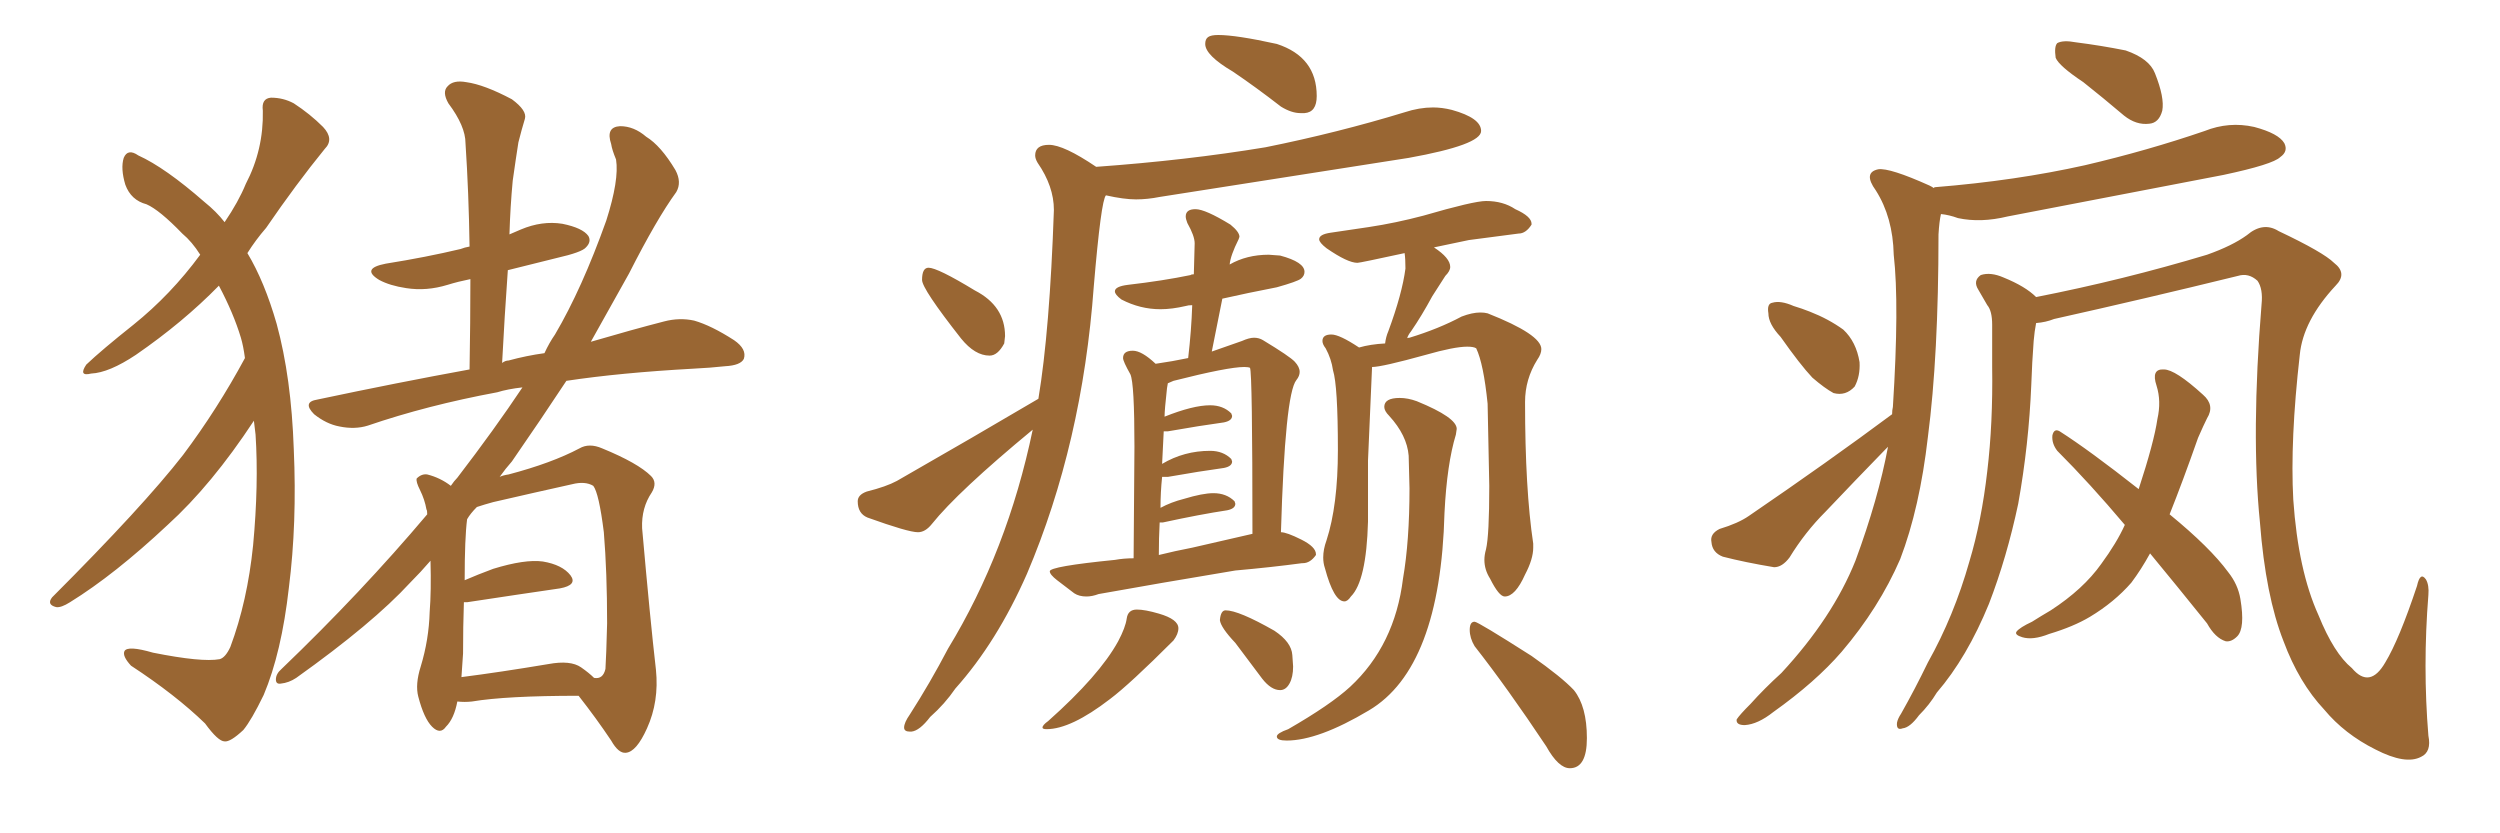 <svg xmlns="http://www.w3.org/2000/svg" xmlns:xlink="http://www.w3.org/1999/xlink" width="450" height="150"><path fill="#996633" padding="10" d="M45.70 75.73L45.70 75.73Q38.09 87.30 30.18 94.48L30.18 94.48Q20.65 103.42 12.60 108.40L12.60 108.40Q10.99 109.42 10.11 109.28L10.11 109.28Q8.35 108.84 9.38 107.52L9.38 107.52Q25.78 91.11 32.96 81.88L32.96 81.88Q39.11 73.68 44.09 64.45L44.09 64.45Q43.80 62.26 43.36 60.79L43.36 60.79Q42.04 56.40 39.40 51.42L39.40 51.42Q32.96 58.01 24.46 63.87L24.46 63.87Q19.63 67.09 16.41 67.24L16.41 67.24Q14.06 67.82 15.53 65.63L15.53 65.63Q18.31 62.99 24.02 58.45L24.02 58.45Q30.76 53.03 36.04 45.85L36.04 45.85Q34.57 43.51 32.81 42.04L32.81 42.04Q28.71 37.79 26.37 36.77L26.37 36.77Q23.58 36.04 22.56 33.25L22.56 33.25Q21.68 30.32 22.27 28.42L22.27 28.42Q23.00 26.66 24.90 27.98L24.90 27.98Q29.74 30.18 36.77 36.33L36.77 36.33Q38.96 38.09 40.43 39.99L40.43 39.99Q42.92 36.33 44.24 33.11L44.24 33.11Q47.46 26.95 47.31 19.92L47.31 19.92Q47.02 17.72 48.78 17.58L48.78 17.58Q50.98 17.58 52.88 18.60L52.88 18.60Q55.81 20.51 58.15 22.85L58.15 22.85Q60.21 25.05 58.45 26.81L58.45 26.81Q53.32 33.11 47.90 41.02L47.90 41.02Q46.00 43.21 44.53 45.56L44.53 45.56Q47.61 50.68 49.80 58.30L49.80 58.30Q52.44 67.97 52.88 80.86L52.88 80.86Q53.47 94.19 52.00 105.76L52.00 105.76Q50.68 117.48 47.46 125.10L47.46 125.10Q45.26 129.64 43.80 131.40L43.80 131.40Q41.46 133.59 40.43 133.45L40.43 133.45Q39.26 133.45 36.91 130.22L36.91 130.22Q31.64 125.10 23.58 119.82L23.58 119.82Q21.97 118.07 22.41 117.19L22.41 117.19Q23.00 116.16 27.54 117.48L27.54 117.48Q36.33 119.24 39.55 118.65L39.55 118.65Q40.58 118.36 41.46 116.46L41.46 116.46Q44.53 108.25 45.56 98.14L45.56 98.14Q46.58 87.16 46.00 78.22L46.00 78.22Q45.85 76.76 45.70 75.73ZM82.32 126.27L82.32 126.27Q81.74 129.35 80.27 130.81L80.27 130.81Q79.25 132.28 77.78 130.81L77.78 130.81Q76.32 129.35 75.29 125.39L75.29 125.39Q74.71 123.19 75.73 119.97L75.73 119.97Q77.20 115.14 77.34 110.16L77.34 110.16Q77.64 106.35 77.49 100.93L77.49 100.93Q75.73 102.98 73.83 104.88L73.83 104.88Q67.09 112.21 53.32 122.02L53.32 122.02Q52.00 122.90 50.54 123.05L50.54 123.05Q49.66 123.19 49.66 122.31L49.66 122.31Q49.66 121.29 50.68 120.41L50.68 120.41Q65.04 106.64 76.90 92.58L76.90 92.58Q76.90 91.85 76.76 91.70L76.76 91.70Q76.46 89.94 75.59 88.18L75.59 88.18Q74.85 86.72 75 86.13L75 86.13Q75.88 85.25 76.90 85.40L76.90 85.40Q79.25 85.99 81.15 87.45L81.15 87.45Q81.74 86.57 82.32 85.99L82.32 85.99Q89.06 77.20 94.04 69.73L94.04 69.73Q91.41 70.02 89.50 70.61L89.50 70.61Q76.90 72.95 66.21 76.61L66.21 76.61Q63.87 77.34 61.08 76.76L61.08 76.76Q58.74 76.32 56.54 74.56L56.54 74.56Q54.35 72.36 57.13 71.92L57.13 71.92Q71.63 68.85 84.52 66.50L84.52 66.50Q84.67 57.86 84.67 50.24L84.67 50.24Q82.47 50.68 80.57 51.27L80.57 51.27Q76.76 52.44 73.10 51.86L73.10 51.86Q70.17 51.42 68.26 50.39L68.26 50.39Q64.89 48.34 69.43 47.46L69.43 47.46Q76.76 46.29 82.91 44.82L82.91 44.82Q83.64 44.53 84.52 44.38L84.52 44.38Q84.38 34.72 83.79 25.78L83.79 25.78Q83.79 22.71 80.71 18.60L80.71 18.60Q79.54 16.55 80.57 15.53L80.57 15.53Q81.59 14.36 83.94 14.79L83.94 14.79Q87.16 15.23 92.14 17.87L92.14 17.87Q94.92 19.92 94.48 21.39L94.48 21.39Q93.90 23.29 93.31 25.63L93.31 25.63Q92.87 28.42 92.29 32.52L92.29 32.52Q91.85 37.21 91.70 42.19L91.70 42.19Q92.72 41.75 93.75 41.31L93.75 41.31Q97.56 39.70 101.22 40.28L101.22 40.28Q104.88 41.02 105.91 42.48L105.91 42.48Q106.49 43.51 105.47 44.53L105.47 44.53Q104.74 45.41 100.20 46.44L100.20 46.44Q95.51 47.61 91.41 48.63L91.41 48.63Q90.82 56.84 90.38 65.33L90.38 65.33Q90.97 64.89 91.55 64.89L91.55 64.89Q94.78 64.01 98.00 63.57L98.00 63.57Q98.88 61.67 99.90 60.21L99.90 60.21Q104.74 52.00 109.13 39.70L109.13 39.70Q111.47 32.37 110.89 28.71L110.89 28.71Q110.16 26.95 110.01 25.93L110.01 25.93Q108.98 22.85 111.62 22.71L111.62 22.71Q114.11 22.71 116.31 24.61L116.31 24.61Q118.95 26.22 121.58 30.62L121.58 30.62Q122.75 32.81 121.73 34.57L121.73 34.57Q118.21 39.40 113.23 49.22L113.23 49.22Q110.01 54.93 106.35 61.52L106.35 61.52Q113.82 59.33 119.53 57.86L119.53 57.86Q122.31 57.13 124.95 57.71L124.95 57.71Q128.03 58.59 132.13 61.23L132.13 61.23Q134.47 62.84 133.89 64.60L133.89 64.60Q133.30 65.77 130.52 65.92L130.52 65.92Q127.88 66.21 124.80 66.36L124.80 66.36Q111.62 67.09 101.95 68.55L101.95 68.55Q97.41 75.44 92.14 83.06L92.14 83.06Q90.97 84.38 89.94 85.84L89.94 85.84Q90.53 85.55 91.55 85.40L91.55 85.40Q99.32 83.35 104.30 80.71L104.30 80.71Q106.05 79.69 108.40 80.71L108.40 80.71Q114.84 83.35 117.19 85.69L117.19 85.69Q118.36 86.87 117.33 88.62L117.33 88.62Q115.43 91.41 115.58 95.07L115.58 95.07Q117.04 111.62 118.07 120.56L118.07 120.56Q118.65 126.27 116.46 131.10L116.46 131.10Q114.55 135.35 112.65 135.50L112.65 135.50Q111.33 135.64 110.01 133.30L110.01 133.30Q107.37 129.35 104.15 125.24L104.15 125.24Q91.11 125.24 84.96 126.27L84.96 126.27Q83.64 126.42 82.32 126.27ZM104.59 120.12L104.59 120.12L104.59 120.12Q106.05 121.14 106.93 122.02L106.93 122.02Q108.54 122.31 108.98 120.41L108.98 120.41Q109.13 118.07 109.28 112.21L109.28 112.21Q109.28 102.98 108.69 95.80L108.69 95.80Q107.81 88.77 106.79 87.45L106.79 87.45Q105.32 86.57 102.98 87.16L102.98 87.16Q96.39 88.62 88.77 90.38L88.77 90.38Q87.16 90.82 85.84 91.26L85.84 91.26Q84.67 92.43 84.08 93.46L84.08 93.46Q83.64 96.83 83.64 104.44L83.64 104.44Q85.99 103.42 88.77 102.39L88.77 102.39Q94.48 100.63 97.71 101.07L97.71 101.07Q101.22 101.66 102.69 103.56L102.69 103.56Q104.00 105.32 100.78 105.91L100.78 105.91Q93.75 106.93 84.08 108.40L84.08 108.40Q83.64 108.40 83.50 108.40L83.50 108.40Q83.35 112.79 83.35 117.63L83.35 117.63Q83.20 119.68 83.06 121.88L83.06 121.88Q89.94 121.00 98.73 119.53L98.73 119.53Q102.69 118.80 104.59 120.12ZM234.08 20.36L234.81 20.36Q237.01 20.21 237.01 17.29L237.01 17.29Q237.01 10.25 229.83 7.91L229.83 7.91Q222.51 6.30 219.29 6.30L219.29 6.30Q217.97 6.30 217.46 6.67Q216.94 7.03 216.94 7.91L216.94 7.91Q216.94 9.96 221.92 12.89L221.92 12.89Q226.03 15.67 230.57 19.19L230.57 19.19Q232.47 20.36 234.08 20.36L234.08 20.36ZM178.13 64.01L178.13 64.01Q179.59 64.01 180.76 61.82L180.76 61.82L180.91 60.50Q180.91 55.08 175.49 52.29L175.49 52.29Q168.75 48.19 167.14 48.19L167.14 48.19Q165.97 48.19 165.97 50.39L165.97 50.39Q165.97 52.00 173.00 60.94L173.00 60.94Q175.49 64.01 178.13 64.01ZM163.77 131.69L164.06 131.69Q165.53 131.54 167.43 129.05L167.43 129.05Q170.07 126.71 171.97 123.93L171.97 123.93Q179.44 115.58 184.86 103.27L184.86 103.27Q194.82 79.83 196.88 51.56L196.88 51.56Q198.19 36.04 199.07 35.16L199.07 35.16Q202.29 35.89 204.49 35.89L204.49 35.89Q206.54 35.89 208.74 35.45L208.74 35.45L253.56 28.42Q266.60 26.07 266.60 23.58L266.60 23.58Q266.60 21.24 261.33 19.78L261.33 19.78Q259.57 19.34 257.96 19.34L257.96 19.34Q255.47 19.34 252.83 20.21L252.83 20.21Q240.82 23.88 227.78 26.51L227.78 26.51Q213.57 28.86 197.31 30.03L197.31 30.03Q191.46 26.07 188.82 26.07L188.82 26.07Q186.33 26.07 186.33 27.98L186.33 27.98Q186.33 28.56 186.77 29.30L186.77 29.30Q189.70 33.54 189.70 37.79L189.70 37.79Q188.96 59.47 186.91 71.78L186.91 71.78Q175.49 78.52 161.43 86.57L161.43 86.57Q159.52 87.60 156.01 88.48L156.01 88.48Q154.39 89.06 154.39 90.23L154.39 90.23Q154.39 92.43 156.15 93.16L156.15 93.16Q163.48 95.80 165.23 95.80L165.23 95.80Q166.55 95.80 167.72 94.34L167.72 94.34Q172.41 88.48 185.89 77.34L185.89 77.34Q181.35 99.17 170.65 116.75L170.65 116.75Q167.43 122.90 163.77 128.61L163.77 128.61Q162.74 130.08 162.74 130.96L162.74 130.96Q162.74 131.69 163.77 131.69L163.77 131.69ZM195.56 107.37L195.56 107.37Q196.58 107.37 197.75 106.93L197.75 106.93Q208.30 105.03 222.36 102.69L222.36 102.69Q228.96 102.10 234.38 101.37L234.38 101.37L234.52 101.37Q235.84 101.37 236.87 99.90L236.87 99.90L236.87 99.76Q236.87 98.44 234.23 97.12Q231.59 95.80 230.57 95.80L230.57 95.80Q231.30 70.90 233.35 68.41L233.35 68.41Q233.94 67.68 233.94 66.94L233.94 66.94Q233.94 66.06 233.06 65.11Q232.18 64.16 227.34 61.23L227.34 61.23Q226.61 60.79 225.73 60.79L225.73 60.79Q224.85 60.79 223.54 61.38L223.54 61.38L218.12 63.28L220.02 53.76Q224.56 52.73 229.83 51.71L229.83 51.71Q233.50 50.68 234.16 50.17Q234.81 49.66 234.81 48.93L234.81 48.93Q234.81 47.17 230.42 46.00L230.42 46.00L228.37 45.85Q224.41 45.85 221.34 47.61L221.34 47.61Q221.48 46.00 222.95 43.07L222.95 43.07L223.10 42.63Q223.10 41.75 221.48 40.43L221.48 40.43Q216.94 37.65 215.19 37.65L215.19 37.65Q213.43 37.65 213.43 38.96L213.43 38.96Q213.43 39.40 213.72 40.14L213.72 40.14Q215.04 42.48 215.04 43.80L215.04 43.80L214.89 49.37Q214.45 49.37 214.31 49.51L214.31 49.51Q209.33 50.54 203.03 51.27L203.03 51.27Q200.68 51.56 200.68 52.44L200.68 52.44Q200.68 53.03 201.86 53.91L201.86 53.91Q205.22 55.66 208.89 55.66L208.89 55.66Q210.94 55.66 213.43 55.08L213.43 55.08Q213.87 54.93 214.60 54.93L214.60 54.93Q214.45 59.47 213.87 64.45L213.87 64.45Q211.08 65.04 208.01 65.48L208.01 65.48Q205.52 63.13 203.91 63.13L203.91 63.13Q202.15 63.13 202.15 64.45L202.15 64.45Q202.15 65.04 203.47 67.38L203.47 67.38Q204.20 68.99 204.20 80.42L204.20 80.42L204.05 100.49Q202.29 100.49 200.68 100.78L200.68 100.78Q188.96 101.95 188.96 102.83L188.96 102.83Q188.96 103.42 190.28 104.44Q191.60 105.47 193.36 106.79L193.36 106.79Q194.24 107.37 195.56 107.37ZM208.59 99.90L208.59 99.90Q208.59 96.83 208.74 94.04L208.74 94.04L209.33 94.04Q216.06 92.58 220.90 91.85L220.90 91.85Q222.36 91.55 222.36 90.67L222.36 90.67L222.22 90.23Q220.75 88.77 218.41 88.77L218.41 88.77Q216.50 88.77 213.13 89.79L213.13 89.79Q210.79 90.38 208.89 91.41L208.89 91.41Q208.89 88.62 209.18 85.84L209.18 85.84L210.21 85.84Q216.06 84.81 220.31 84.23L220.31 84.23Q221.78 83.94 221.78 83.06L221.78 83.06L221.63 82.62Q220.17 81.15 217.82 81.15L217.82 81.15Q213.13 81.15 209.18 83.50L209.18 83.50L209.47 77.64L210.21 77.64Q216.06 76.61 220.31 76.03L220.31 76.03Q221.78 75.73 221.78 74.85L221.78 74.85L221.63 74.41Q220.17 72.95 217.82 72.95L217.82 72.95Q214.75 72.95 209.62 75L209.62 75Q209.62 73.83 210.06 69.87L210.06 69.87L210.21 68.99L211.23 68.55Q221.04 66.06 223.97 66.06L223.97 66.06Q224.71 66.06 225 66.21L225 66.21Q225.44 67.09 225.44 96.09L225.44 96.09L214.60 98.58Q211.52 99.17 208.59 99.90ZM188.38 131.25L188.38 131.25Q192.77 131.25 199.80 125.83L199.80 125.83Q203.32 123.19 211.23 115.28L211.23 115.28Q212.11 114.11 212.11 113.09L212.11 113.09Q212.11 111.47 208.59 110.45L208.59 110.45Q206.10 109.72 204.64 109.72L204.64 109.72Q203.03 109.72 202.81 111.33Q202.59 112.94 201.27 115.43L201.27 115.43Q197.90 121.58 188.67 129.79L188.67 129.79Q187.65 130.52 187.65 130.96L187.65 130.96Q187.65 131.25 188.38 131.25ZM230.42 124.22L230.42 124.22Q231.45 124.22 232.10 123.05Q232.76 121.88 232.76 119.97L232.76 119.97L232.62 117.92Q232.47 115.58 229.39 113.53L229.39 113.53Q222.95 109.86 220.61 109.86L220.61 109.86Q219.73 109.86 219.58 111.62L219.58 111.62Q219.73 112.94 222.36 115.72L222.36 115.72L227.20 122.17Q228.81 124.22 230.42 124.22ZM241.99 108.25L241.99 108.25Q242.58 108.25 243.16 107.37L243.16 107.37Q245.95 104.59 246.24 93.90L246.24 93.90L246.24 82.91L246.97 66.06Q248.73 66.06 256.64 63.87L256.64 63.87Q261.77 62.40 264.11 62.40L264.11 62.40Q265.28 62.40 265.72 62.70L265.72 62.70Q267.04 65.48 267.77 72.66L267.77 72.66L268.07 87.45Q268.07 96.39 267.48 98.88L267.48 98.88Q267.19 99.90 267.19 100.78L267.19 100.78Q267.19 102.54 268.21 104.15L268.21 104.15Q269.82 107.37 270.85 107.37L270.85 107.37Q272.75 107.37 274.51 103.42L274.51 103.42Q275.98 100.63 275.98 98.58L275.98 98.58L275.98 97.85Q274.51 88.04 274.51 72.36L274.51 72.36Q274.51 68.26 276.71 64.75L276.71 64.75Q277.44 63.72 277.44 62.84L277.44 62.84Q277.44 60.21 267.77 56.40L267.77 56.40Q267.19 56.25 266.46 56.25L266.46 56.25Q264.99 56.25 263.09 56.98L263.09 56.98Q258.98 59.18 253.71 60.79L253.71 60.79Q253.27 60.79 253.27 60.94L253.27 60.94Q253.42 60.35 254.00 59.62L254.00 59.62Q255.91 56.84 257.81 53.32L257.81 53.32L260.16 49.66Q261.04 48.78 261.04 48.05L261.04 48.05Q261.04 46.44 258.11 44.53L258.11 44.53L264.40 43.21L273.34 42.04Q274.66 42.04 275.68 40.43L275.68 40.43L275.68 40.28Q275.68 38.96 272.75 37.65L272.75 37.65Q270.56 36.18 267.48 36.18L267.48 36.18Q265.28 36.18 256.20 38.82L256.20 38.82Q251.22 40.14 246.39 40.87L246.39 40.87L239.50 41.89Q237.45 42.19 237.45 43.07L237.45 43.07Q237.45 43.65 238.77 44.68L238.77 44.68Q242.58 47.31 244.34 47.31L244.34 47.31Q244.78 47.31 252.83 45.56L252.83 45.56Q252.98 46.58 252.98 48.34L252.98 48.34Q252.39 52.88 249.90 59.62L249.90 59.62Q249.46 60.64 249.32 61.82L249.32 61.82Q246.68 61.96 244.63 62.55L244.63 62.55Q241.11 60.21 239.65 60.21L239.65 60.21Q238.04 60.21 238.04 61.38L238.04 61.38Q238.04 61.96 238.62 62.70L238.62 62.70Q239.65 64.60 239.94 66.65L239.94 66.65Q240.82 69.43 240.82 81.01L240.82 81.01Q240.82 90.97 238.77 97.27L238.77 97.27Q238.18 98.88 238.18 100.34L238.18 100.34Q238.18 101.37 238.48 102.25L238.48 102.25Q240.09 108.25 241.99 108.25ZM282.57 138.28L282.57 138.28Q285.64 138.28 285.64 132.86L285.64 132.86Q285.64 127.15 283.30 124.22L283.30 124.22Q281.10 121.88 275.68 118.07L275.68 118.07Q266.02 111.91 265.43 111.91L265.43 111.91Q264.55 111.91 264.55 113.38L264.55 113.38Q264.55 114.84 265.43 116.31L265.43 116.31Q271.29 123.78 278.32 134.33L278.32 134.33Q280.52 138.28 282.57 138.28ZM231.59 133.30L231.59 133.30Q237.30 133.30 246.39 127.88L246.39 127.88Q259.28 120.26 260.01 92.29L260.01 92.29Q260.45 83.50 262.06 78.22L262.06 78.22L262.21 77.20Q262.21 75.15 255.03 72.22L255.03 72.22Q253.42 71.63 251.95 71.63L251.95 71.63Q249.17 71.63 249.17 73.24L249.17 73.24Q249.17 73.97 250.05 74.85L250.05 74.85Q253.27 78.37 253.56 82.03L253.56 82.03L253.71 87.89Q253.71 97.41 252.54 104.15L252.54 104.15Q251.07 116.16 243.02 123.63L243.02 123.63Q239.50 126.86 231.88 131.25L231.88 131.25Q229.83 131.98 229.83 132.57L229.83 132.57Q229.83 133.30 231.59 133.30ZM375 14.79L375 14.79Q370.61 11.87 370.02 10.40L370.02 10.40Q369.73 8.35 370.31 7.76L370.31 7.76Q371.34 7.18 373.68 7.62L373.68 7.62Q378.22 8.20 382.62 9.08L382.62 9.08Q386.87 10.55 387.89 13.18L387.89 13.18Q389.65 17.58 389.21 19.92L389.21 19.92Q388.62 22.12 386.87 22.27L386.87 22.27Q384.52 22.56 382.32 20.80L382.32 20.80Q378.52 17.58 375 14.79ZM320.51 60.64L320.51 60.64Q318.31 58.30 318.31 56.40L318.31 56.40Q318.02 54.64 319.04 54.49L319.04 54.49Q320.51 54.05 322.85 55.08L322.85 55.08Q324.32 55.52 325.78 56.10L325.78 56.10Q329.15 57.42 331.79 59.33L331.79 59.33Q334.13 61.52 334.72 65.19L334.72 65.19Q334.86 67.68 333.84 69.58L333.84 69.58Q332.23 71.34 330.03 70.75L330.03 70.75Q328.42 69.87 326.22 67.97L326.22 67.97Q324.02 65.63 320.51 60.64ZM340.58 74.56L340.58 74.56Q340.58 73.83 340.72 73.24L340.72 73.24Q341.89 54.79 340.87 45.85L340.87 45.85Q340.72 39.11 337.65 34.28L337.65 34.28Q335.30 31.05 338.09 30.47L338.09 30.47Q340.14 30.18 347.31 33.40L347.31 33.40Q347.90 33.69 348.05 33.84L348.05 33.84Q348.19 33.69 348.34 33.69L348.34 33.69Q362.84 32.52 375.29 29.74L375.29 29.74Q386.57 27.10 396.83 23.58L396.83 23.58Q401.22 21.83 405.76 22.85L405.76 22.85Q410.16 24.02 411.18 25.78L411.18 25.78Q411.91 27.25 410.45 28.27L410.45 28.27Q409.13 29.59 400.20 31.49L400.20 31.49Q380.42 35.30 361.38 38.96L361.38 38.96Q356.54 40.14 352.44 39.26L352.44 39.26Q350.83 38.67 349.37 38.53L349.37 38.53Q349.07 39.84 348.93 42.19L348.93 42.19Q348.93 64.01 347.02 78.66L347.02 78.66Q345.56 91.41 342.04 100.63L342.04 100.63Q338.23 109.42 331.49 117.33L331.49 117.33Q326.81 122.75 319.19 128.17L319.19 128.17Q316.41 130.37 314.06 130.52L314.06 130.52Q312.45 130.52 312.60 129.49L312.60 129.49Q313.18 128.61 315.09 126.71L315.09 126.71Q317.58 123.93 320.65 121.14L320.65 121.14Q329.88 111.18 333.98 100.93L333.98 100.93Q338.09 89.79 339.84 80.42L339.84 80.42Q339.55 80.71 339.40 80.86L339.40 80.86Q333.98 86.43 328.56 92.14L328.56 92.14Q324.90 95.80 322.12 100.34L322.12 100.34Q320.80 102.10 319.34 102.10L319.34 102.10Q314.06 101.22 310.11 100.20L310.11 100.20Q308.20 99.46 308.06 97.56L308.06 97.56Q307.76 96.09 309.52 95.21L309.52 95.21Q312.89 94.19 314.79 92.87L314.79 92.87Q329.15 83.06 340.58 74.56ZM366.50 58.15L366.50 58.15Q366.21 59.62 366.06 61.38L366.06 61.38Q365.77 65.19 365.63 69.29L365.63 69.29Q365.19 79.98 363.28 90.67L363.28 90.67Q361.23 100.34 358.01 108.69L358.01 108.69Q354.05 118.36 348.63 124.66L348.63 124.66Q347.31 126.86 345.41 128.76L345.41 128.76Q343.80 130.96 342.48 131.10L342.48 131.10Q341.31 131.54 341.46 130.08L341.46 130.08Q341.60 129.35 342.19 128.47L342.19 128.47Q344.68 124.07 347.02 119.24L347.02 119.24Q351.71 110.89 354.49 101.07L354.49 101.07Q356.69 93.75 357.71 84.81L357.71 84.81Q358.74 76.17 358.59 66.06L358.59 66.06Q358.59 61.96 358.59 58.45L358.59 58.45Q358.59 55.96 357.71 54.93L357.71 54.93Q356.69 53.17 356.10 52.15L356.10 52.15Q355.08 50.54 356.54 49.51L356.54 49.51Q358.30 48.93 360.64 49.95L360.64 49.95Q364.60 51.56 366.50 53.47L366.50 53.47Q382.18 50.39 397.27 45.85L397.27 45.85Q401.81 44.24 404.44 42.33L404.44 42.33Q407.37 39.84 410.16 41.60L410.16 41.60Q418.21 45.41 420.12 47.31L420.12 47.31Q422.61 49.22 420.41 51.42L420.41 51.42Q414.55 57.71 413.96 63.87L413.96 63.87Q412.21 79.25 412.79 89.94L412.79 89.94Q413.67 102.69 417.33 110.74L417.33 110.74Q420.12 117.63 423.34 120.26L423.34 120.26Q426.56 124.07 429.35 119.24L429.35 119.24Q431.84 115.14 435.06 105.47L435.06 105.47Q435.64 102.83 436.67 104.30L436.67 104.30Q437.26 105.32 437.11 107.08L437.11 107.08Q436.08 119.97 437.11 132.42L437.11 132.42Q437.70 135.35 435.79 136.23L435.79 136.23Q433.01 137.70 427.59 134.91L427.59 134.91Q422.02 132.13 418.36 127.73L418.36 127.73Q413.82 122.90 411.04 115.43L411.04 115.43Q407.81 107.23 406.79 94.04L406.79 94.04Q405.18 78.22 407.08 54.79L407.08 54.79Q407.37 52.00 406.35 50.54L406.35 50.54Q404.74 49.07 402.83 49.66L402.83 49.66Q386.13 53.76 369.73 57.42L369.73 57.42Q368.26 58.01 366.50 58.15ZM387.01 99.61L387.01 99.61L387.01 99.61Q385.40 102.54 383.64 104.88L383.64 104.88Q380.57 108.40 376.17 111.04L376.17 111.04Q373.24 112.79 368.85 114.11L368.85 114.11Q365.92 115.28 364.01 114.70L364.01 114.70Q362.55 114.26 362.99 113.67L362.99 113.67Q363.57 112.94 365.77 111.91L365.77 111.91Q367.38 110.89 369.14 109.86L369.14 109.86Q375 106.05 378.22 101.51L378.22 101.51Q381.01 97.71 382.47 94.48L382.47 94.48Q376.17 87.01 370.31 81.15L370.31 81.15Q369.29 79.83 369.43 78.37L369.43 78.37Q369.73 77.05 370.75 77.64L370.75 77.64Q376.03 81.01 384.96 88.04L384.96 88.04Q387.74 79.54 388.33 75.44L388.33 75.44Q389.06 72.22 388.18 69.43L388.18 69.43Q387.16 66.36 389.50 66.50L389.50 66.50Q391.55 66.50 396.53 71.04L396.53 71.04Q398.73 72.95 397.27 75.29L397.27 75.29Q396.68 76.46 395.65 78.81L395.65 78.81Q392.87 86.72 390.53 92.58L390.53 92.58Q397.85 98.58 401.07 102.98L401.07 102.98Q402.83 105.18 403.27 107.81L403.27 107.81Q404.15 113.09 402.69 114.55L402.69 114.55Q401.66 115.58 400.63 115.43L400.63 115.43Q398.73 114.84 397.27 112.21L397.27 112.21Q391.85 105.47 387.01 99.61Z"/></svg>